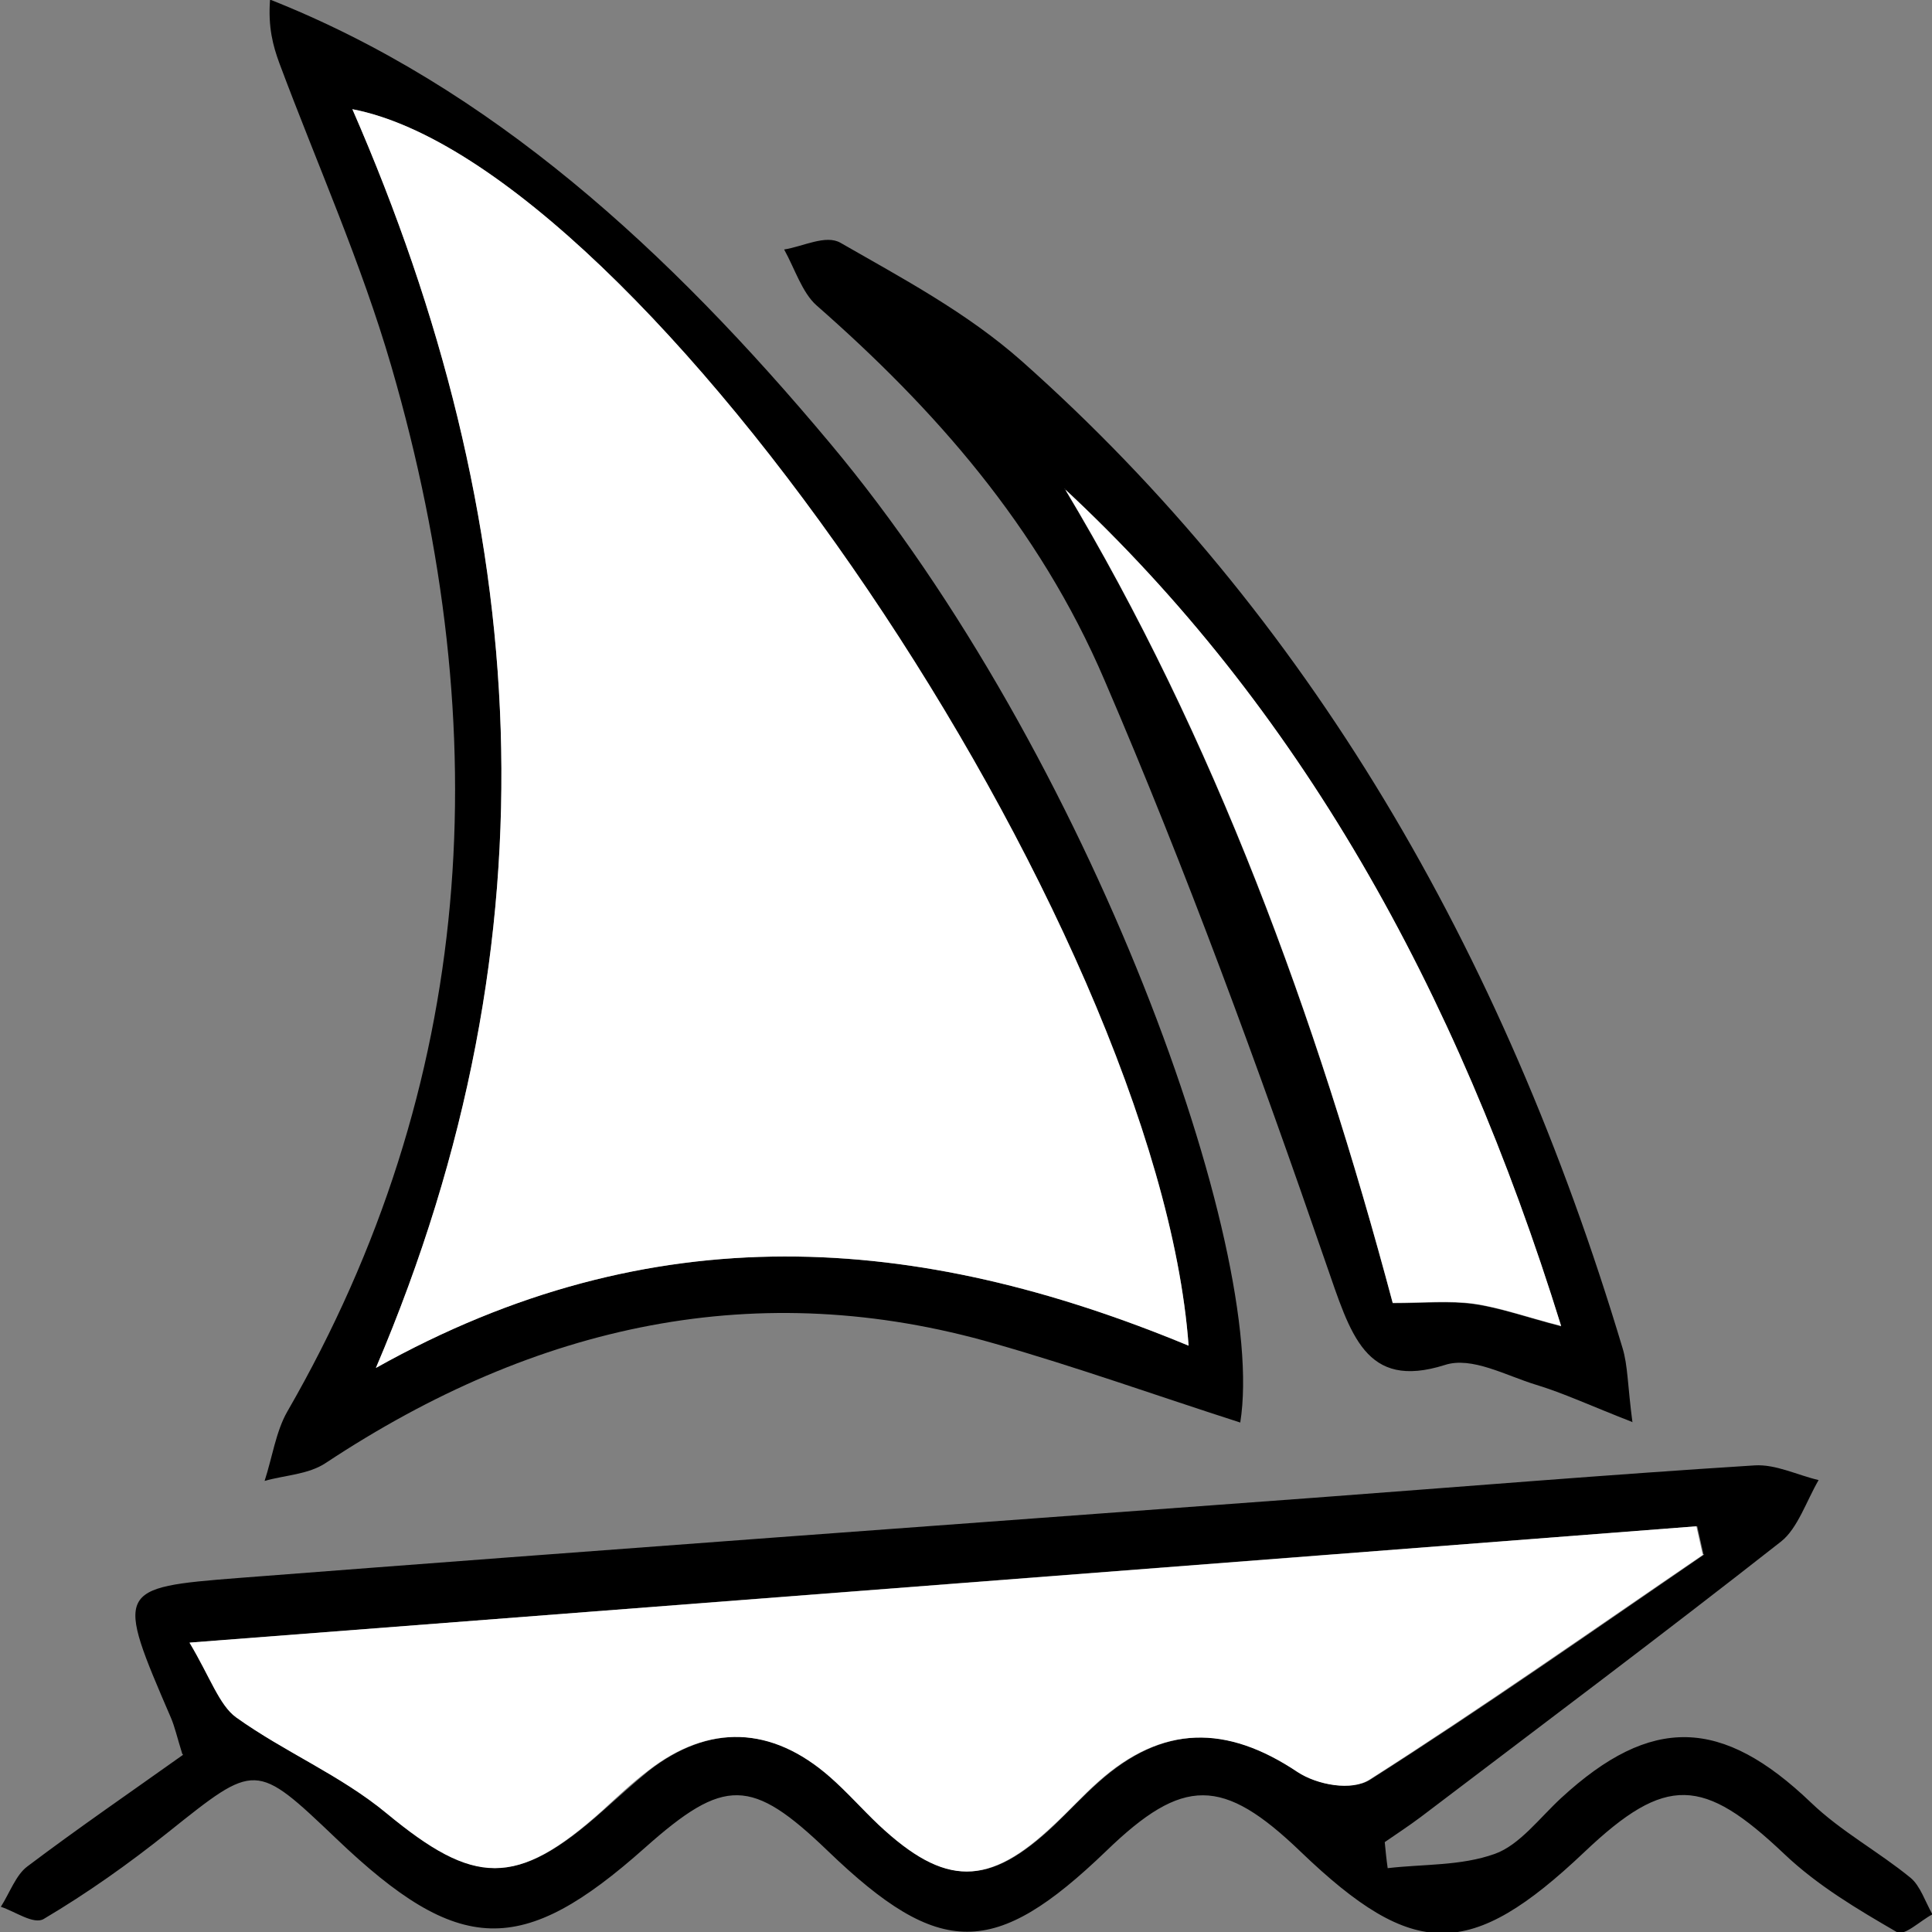 <?xml version="1.0" encoding="UTF-8"?>
<svg id="Layer_2" data-name="Layer 2" xmlns="http://www.w3.org/2000/svg" viewBox="0 0 46 46">
  <rect x="0" y="0" width="46" height="46" fill="#808080" stroke="none"/>
  <defs>
    <style>
      .cls-1 {
        fill: #000;
      }

      .cls-1, .cls-2 {
        strokeWidth: 0px;
      }

      .cls-2 {
        fill: #fff;
      }
    </style>
  </defs>
  <g id="Layer_1-2" data-name="Layer 1">
    <g>
      <path class="cls-1" d="M4.34,41.76c-.13-.42-.18-.65-.27-.86-1.32-3.06-1.32-3.1,1.62-3.33,8.54-.66,17.07-1.28,25.61-1.91,3.49-.26,6.99-.55,10.48-.77.5-.03,1.01.23,1.52.35-.29.5-.5,1.15-.89,1.46-2.84,2.23-5.71,4.38-8.58,6.56-.28.21-.57.4-.86.6.02.21.04.41.07.62.85-.1,1.74-.05,2.55-.34.59-.21,1.07-.86,1.58-1.33,2.15-1.98,3.83-1.92,5.95.11.72.69,1.6,1.16,2.37,1.79.23.19.35.57.52.87-.29.15-.67.53-.85.42-.93-.54-1.88-1.1-2.68-1.86-1.93-1.83-2.81-1.89-4.75-.05-2.73,2.59-4.07,2.58-6.76,0-1.86-1.79-2.8-1.79-4.63-.02-2.66,2.56-3.96,2.57-6.63,0-1.82-1.75-2.46-1.76-4.35-.08-2.94,2.62-4.43,2.58-7.35-.21-1.93-1.84-1.92-1.82-4-.16-.95.76-1.94,1.46-2.97,2.07-.24.14-.68-.18-1.02-.29.21-.33.36-.76.63-.96,1.22-.92,2.46-1.77,3.71-2.66ZM40.56,37.01c-.05-.22-.1-.44-.15-.67-11.85.91-23.7,1.83-35.88,2.77.49.81.7,1.49,1.11,1.78,1.16.84,2.48,1.38,3.59,2.29,2.07,1.71,3.07,1.77,5.13-.07.36-.32.72-.65,1.09-.95,1.44-1.12,2.94-1.07,4.33.15.4.35.76.77,1.16,1.14,1.58,1.48,2.61,1.48,4.17,0,.35-.34.69-.7,1.05-1.02,1.53-1.37,3.06-1.37,4.75-.24.47.31,1.28.46,1.72.18,2.69-1.71,5.31-3.55,7.95-5.36Z"/>
      <path class="cls-1" d="M29.53,33.87c-2.02-.65-3.92-1.33-5.85-1.88-5.62-1.62-10.9-.48-15.92,2.84-.42.28-.97.29-1.46.43.18-.55.27-1.18.54-1.65,4.48-7.77,5.02-16.13,2.48-24.88-.72-2.48-1.77-4.82-2.67-7.23-.15-.41-.27-.85-.22-1.51,5.25,2.08,9.49,5.97,13.33,10.56,6.21,7.41,10.43,19.21,9.77,23.32ZM28.3,32.04C27.57,22,15.32,3.93,8.39,2.6c4.26,9.76,4.97,19.63.56,29.97,6.59-3.69,12.89-3.21,19.35-.53Z"/>
      <path class="cls-1" d="M38.87,33.86c-1-.39-1.64-.69-2.3-.89-.72-.22-1.53-.68-2.17-.47-1.9.6-2.24-.73-2.83-2.42-1.62-4.7-3.33-9.37-5.27-13.88-1.57-3.68-4.08-6.49-6.86-8.93-.34-.3-.52-.88-.77-1.33.45-.07.99-.36,1.34-.16,1.48.85,3.01,1.66,4.32,2.82,6.79,6.03,11.45,13.98,14.3,23.49.13.42.12.89.24,1.79ZM25.35,11.64c3.56,5.94,5.98,12.53,7.81,19.39.74,0,1.35-.06,1.93.02.63.09,1.24.31,2.08.53-2.5-8.06-6.26-14.76-11.82-19.93Z"/>
      <path class="cls-2" d="M40.56,37.01c-2.64,1.8-5.27,3.65-7.95,5.36-.43.28-1.25.13-1.72-.18-1.69-1.13-3.22-1.13-4.75.24-.36.32-.69.69-1.05,1.02-1.56,1.48-2.59,1.48-4.17,0-.39-.37-.76-.79-1.16-1.14-1.39-1.22-2.89-1.27-4.33-.15-.38.29-.73.62-1.09.95-2.06,1.85-3.06,1.78-5.13.07-1.11-.92-2.43-1.46-3.59-2.29-.4-.29-.62-.96-1.11-1.78,12.19-.94,24.04-1.85,35.88-2.77.05.22.1.44.15.67Z"/>
      <path class="cls-2" d="M28.3,32.04c-6.46-2.68-12.76-3.16-19.35.53,4.41-10.34,3.7-20.21-.56-29.97,6.93,1.33,19.17,19.39,19.91,29.44Z"/>
      <path class="cls-2" d="M25.35,11.64c5.56,5.17,9.32,11.87,11.82,19.93-.85-.22-1.46-.44-2.08-.53-.59-.08-1.19-.02-1.93-.02-1.83-6.86-4.24-13.44-7.81-19.39Z"/>
    </g>
  </g>
</svg>